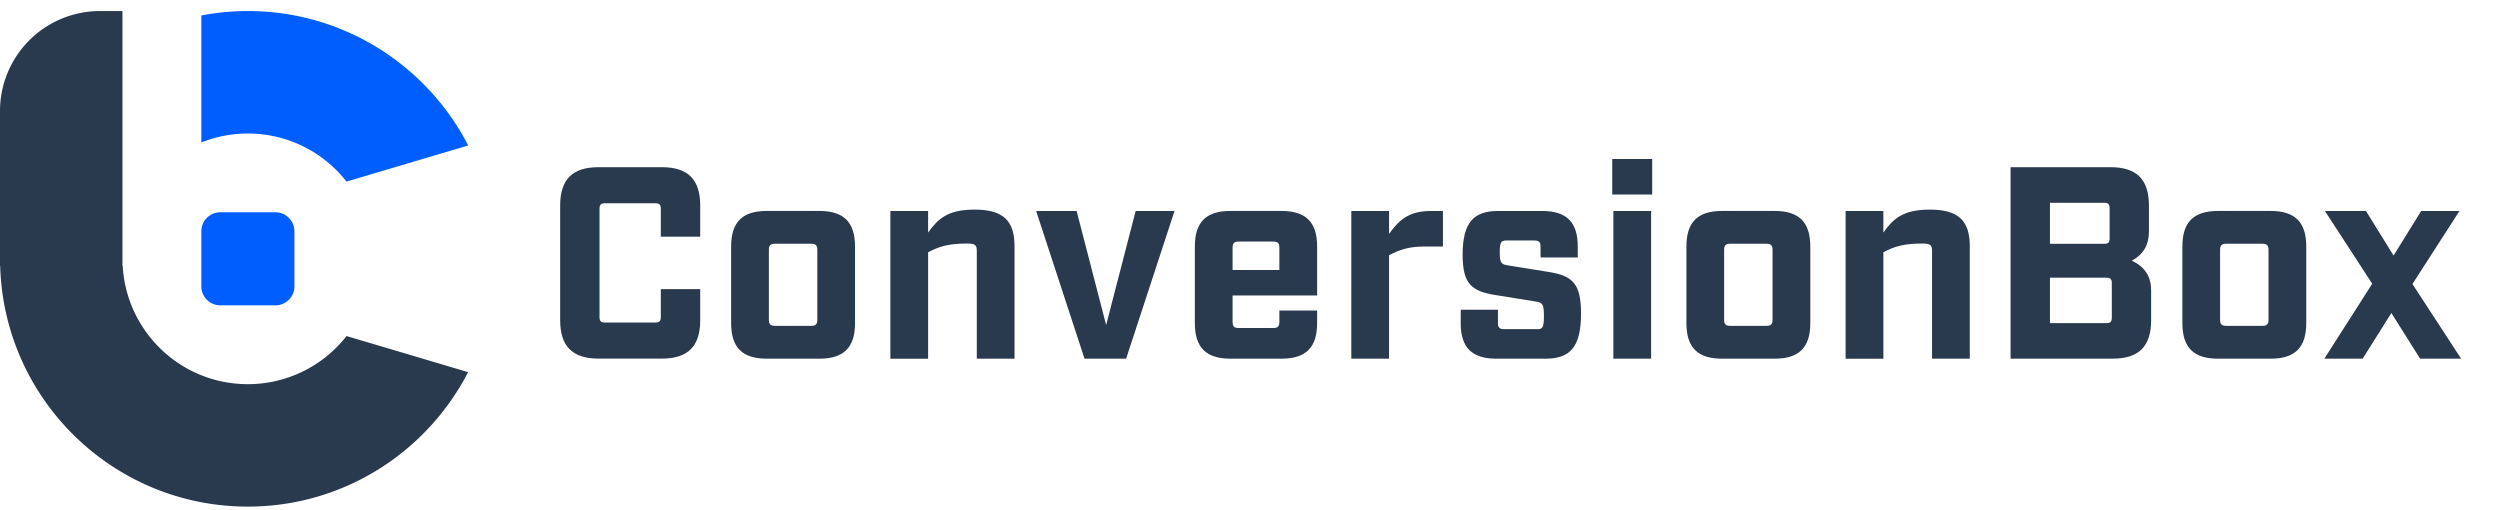 <svg xmlns="http://www.w3.org/2000/svg" fill="none" viewBox="0 0 206 42"><path fill="#29394E" d="M46.158 26.398V16.93c0-2.14 1.014-3.154 3.154-3.154h5.23c2.14 0 3.155 1.014 3.155 3.154v2.57H54.45V17.2c0-.337-.113-.45-.453-.45H49.85c-.337 0-.449.113-.449.45v8.925c0 .337.112.45.45.45h4.147c.337 0 .453-.113.453-.45v-2.3h3.246v2.57c0 2.14-1.014 3.154-3.154 3.154h-5.23c-2.14 0-3.155-1.014-3.155-3.155v.004ZM60.245 26.625v-6.312c0-2.007.922-2.93 2.93-2.93h4.349c2.004 0 2.93.926 2.93 2.93v6.312c0 2.005-.926 2.93-2.93 2.93h-4.35c-2.007 0-2.929-.925-2.929-2.93Zm6.605.225c.36 0 .497-.136.497-.497v-5.77c0-.361-.136-.498-.497-.498h-2.998c-.36 0-.497.136-.497.497v5.771c0 .36.136.497.497.497h2.998ZM73.366 17.384h3.11v1.78c.81-1.127 1.6-1.893 3.832-1.893 2.368 0 3.29.926 3.29 3.022v9.262h-3.11v-8.901c0-.45-.136-.586-.79-.586-1.51 0-2.3.225-3.222.722v8.768h-3.11V17.384ZM85.378 17.384h3.335l2.433 9.398 2.433-9.398h3.202l-3.989 12.171h-3.426l-3.988-12.171ZM101.565 24.349v2.185c0 .36.136.496.497.496h2.862c.36 0 .496-.136.496-.496v-.946h3.111v1.037c0 2.005-.923 2.93-2.93 2.93h-4.216c-2.008 0-2.93-.925-2.93-2.93v-6.312c0-2.007.922-2.93 2.93-2.93h4.216c2.007 0 2.93.926 2.93 2.93v4.036h-6.966Zm0-3.947v1.848h3.855v-1.848c0-.36-.136-.497-.496-.497h-2.862c-.361 0-.497.136-.497.497ZM111.348 17.384h3.11v1.892c.81-1.127 1.599-1.892 3.471-1.892h.969v2.93h-1.531c-1.194 0-1.984.224-2.909.72v8.521h-3.11V17.384ZM120.365 26.625V25.52h3.066v1.105c0 .361.136.497.496.497h2.794c.361 0 .497-.136.497-1.038 0-1.014-.092-1.15-.677-1.238l-3.359-.541c-1.939-.317-2.661-.926-2.661-3.314 0-2.682.926-3.607 2.93-3.607h3.627c2.008 0 2.93.925 2.93 2.93v.901h-3.066v-.902c0-.36-.136-.496-.497-.496h-2.368c-.361 0-.497.136-.497.925 0 .902.092 1.038.677 1.126l3.359.541c1.94.317 2.661.926 2.661 3.427 0 2.794-.926 3.72-2.93 3.72h-4.056c-2.008 0-2.93-.926-2.93-2.93h.004ZM132.85 13.1h3.29v2.93h-3.29V13.1Zm.091 4.284h3.111v12.171h-3.111V17.384ZM138.961 26.625v-6.312c0-2.007.922-2.93 2.93-2.93h4.348c2.005 0 2.93.926 2.93 2.93v6.312c0 2.005-.925 2.93-2.93 2.93h-4.348c-2.008 0-2.93-.925-2.93-2.93Zm6.601.225c.361 0 .497-.136.497-.497v-5.77c0-.361-.136-.498-.497-.498h-2.998c-.36 0-.496.136-.496.497v5.771c0 .36.136.497.496.497h2.998ZM152.079 17.384h3.11v1.78c.81-1.127 1.599-1.893 3.832-1.893 2.368 0 3.29.926 3.29 3.022v9.262h-3.11v-8.901c0-.45-.136-.586-.789-.586-1.511 0-2.301.225-3.223.722v8.768h-3.11V17.384ZM165.67 13.777h8.248c2.14 0 3.155 1.014 3.155 3.154v2.12c0 1.058-.385 1.872-1.419 2.433 1.126.497 1.599 1.375 1.599 2.433v2.48c0 2.14-1.014 3.155-3.154 3.155h-8.429V13.773v.004Zm7.711 6.312c.336 0 .452-.112.452-.45v-2.48c0-.337-.112-.45-.452-.45h-4.465v3.383h4.465v-.003Zm.18 6.537c.337 0 .452-.113.452-.453v-2.841c0-.337-.112-.45-.452-.45h-4.645v3.743h4.645ZM179.828 26.625v-6.312c0-2.007.922-2.93 2.93-2.93h4.349c2.004 0 2.929.926 2.929 2.93v6.312c0 2.005-.925 2.93-2.929 2.93h-4.349c-2.008 0-2.93-.925-2.93-2.93Zm6.601.225c.361 0 .497-.136.497-.497v-5.77c0-.361-.136-.498-.497-.498h-2.997c-.361 0-.497.136-.497.497v5.771c0 .36.136.497.497.497h2.997ZM195.471 23.38l-3.899-5.996h3.382l2.276 3.674 2.277-3.674h3.154l-3.876 6.019 4.012 6.152h-3.379l-2.368-3.763-2.368 3.763h-3.155l3.944-6.176Z"/><path fill="#005EFF" d="M22.69 17.492h-4.533c-.866 0-1.568.703-1.568 1.57v4.532c0 .866.702 1.568 1.568 1.568h4.533c.866 0 1.569-.702 1.569-1.568V19.06c0-.866-.703-1.569-1.569-1.569ZM28.553 14.963l10.027-2.976C35.189 5.41 28.334.911 20.426.911a20.38 20.38 0 0 0-3.837.365v10.465a10.267 10.267 0 0 1 3.837-.738c3.302 0 6.24 1.55 8.127 3.96Z"/><path fill="#29394E" d="M28.553 27.692a10.313 10.313 0 0 1-8.13 3.964c-5.51 0-10.008-4.314-10.312-9.746h-.02v-21H8.24A8.24 8.24 0 0 0 0 9.15V21.91h.015c.308 11.007 9.323 19.834 20.403 19.834 7.909 0 14.763-4.502 18.154-11.08l-10.026-2.976.007.004Z"/></svg>